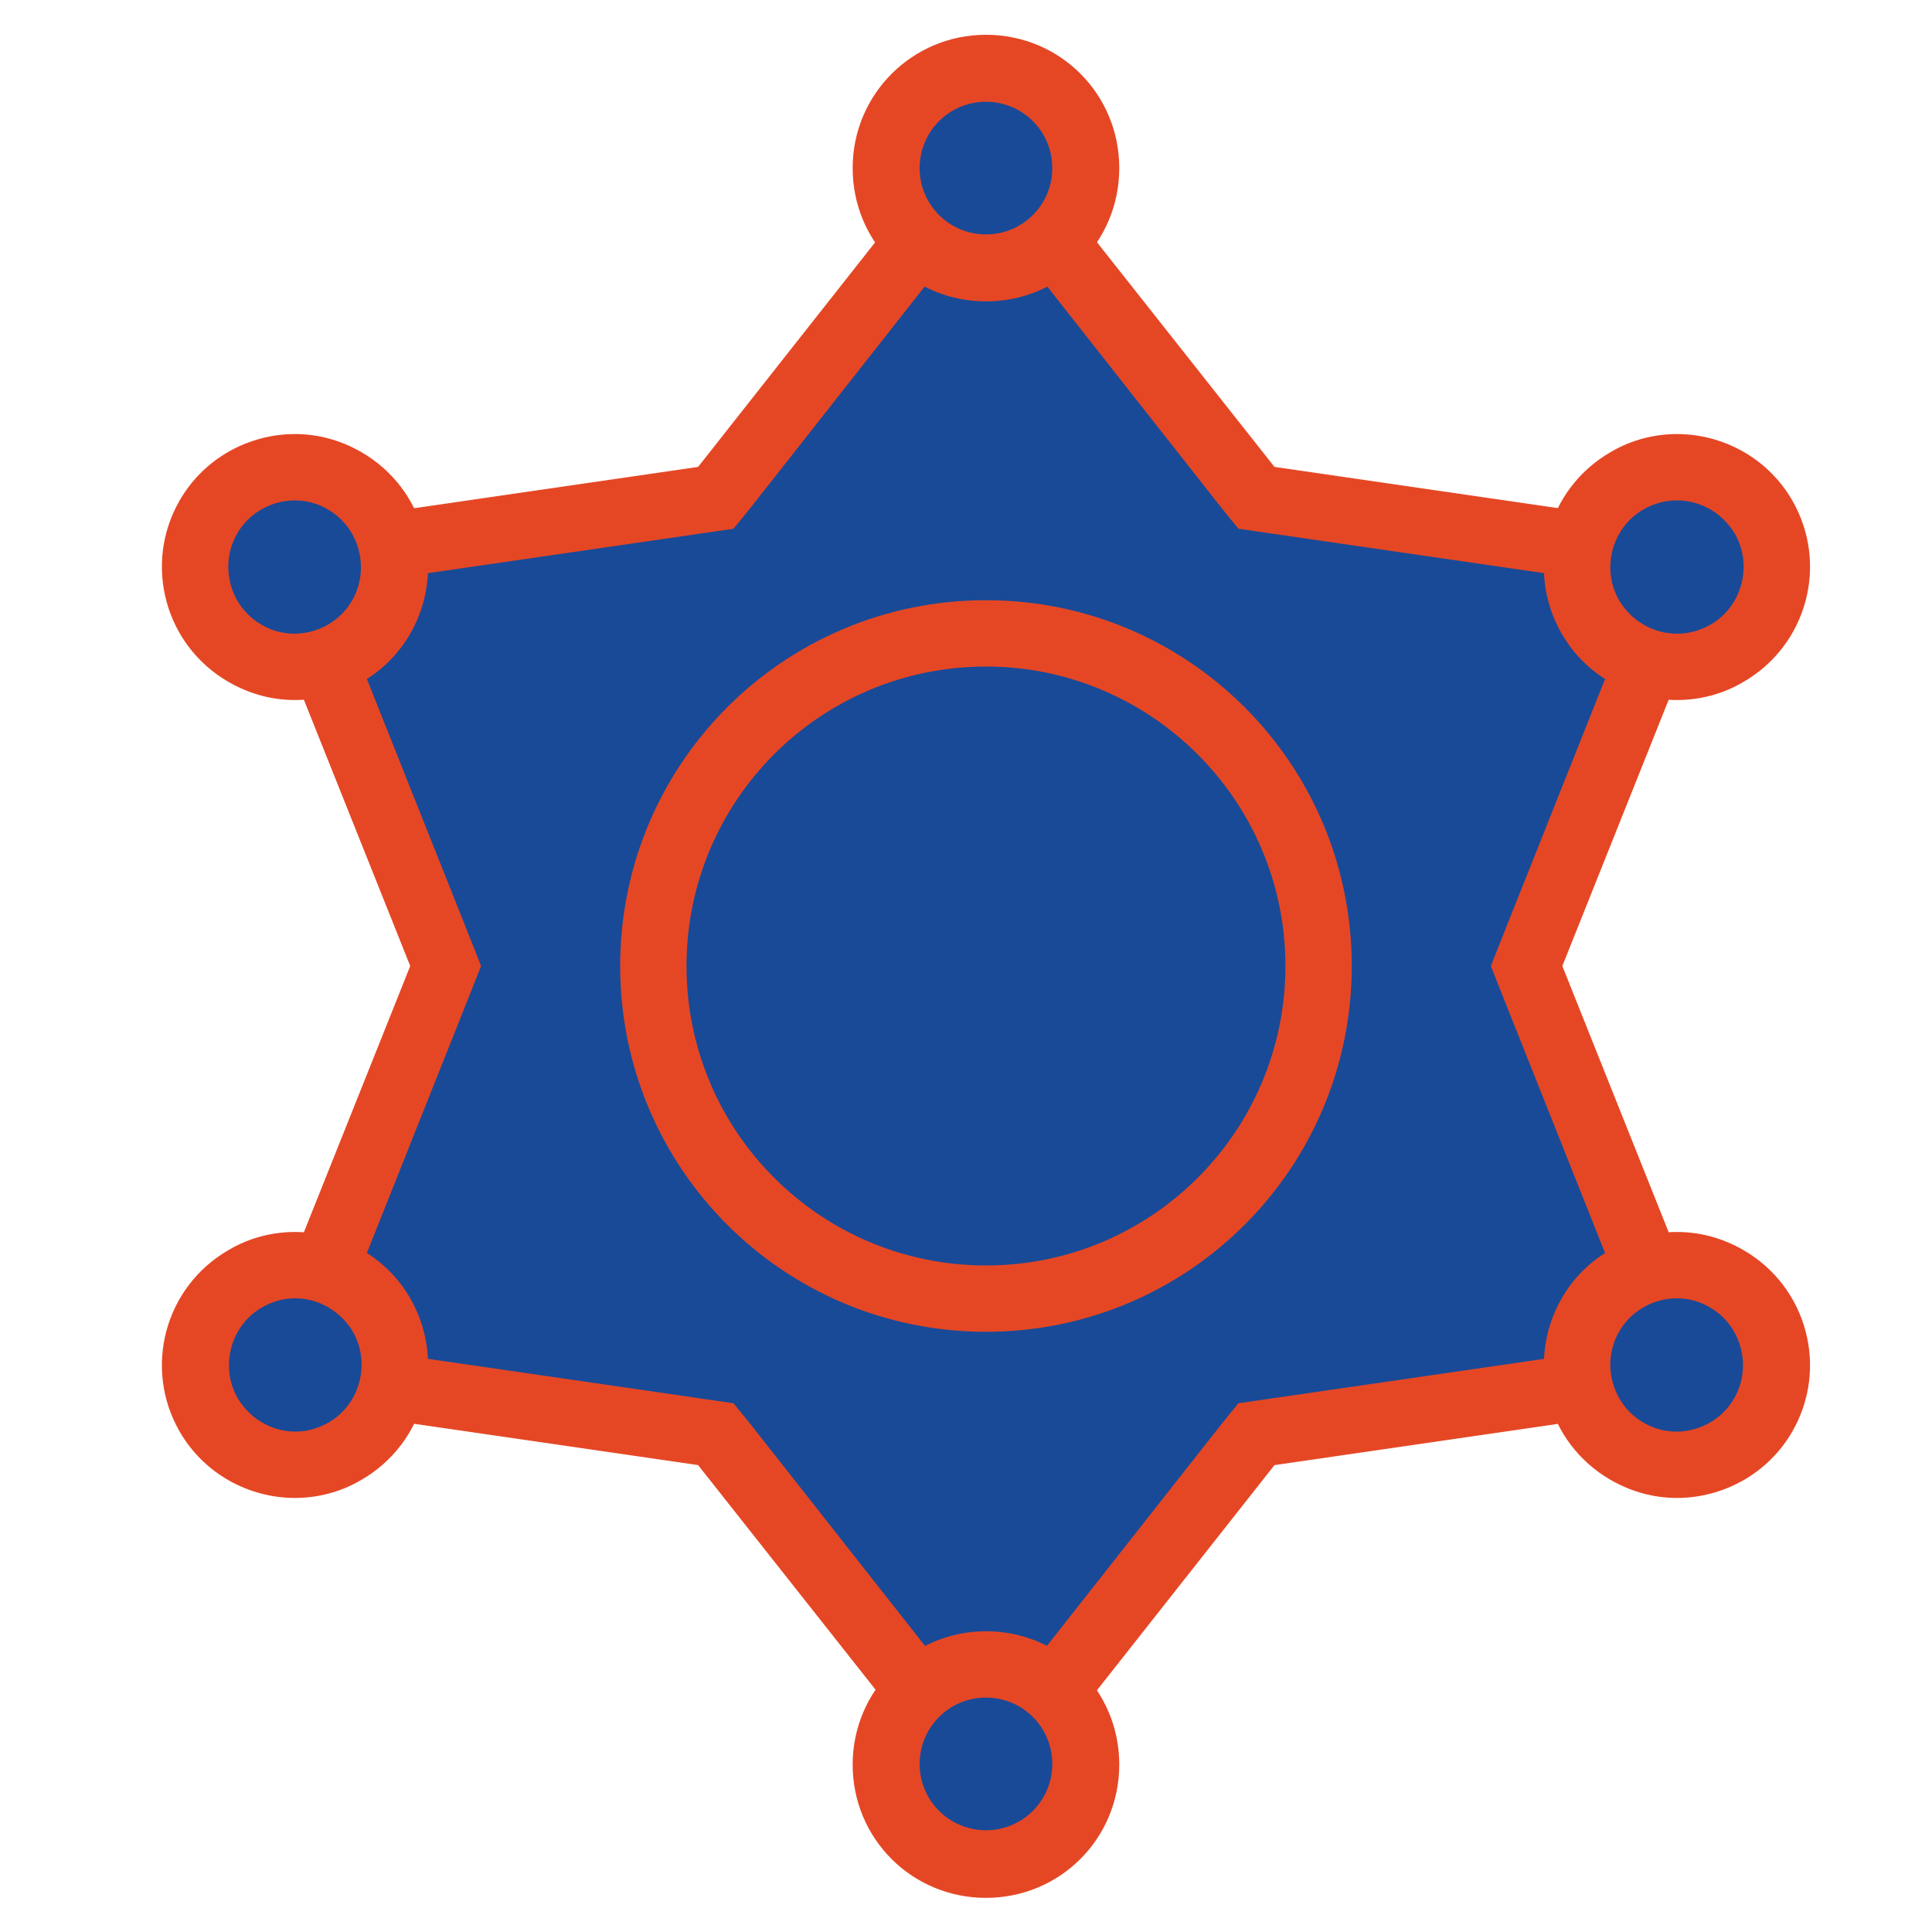 <?xml version="1.0" encoding="UTF-8"?>
<svg id="Layer_1" xmlns="http://www.w3.org/2000/svg" version="1.1" viewBox="0 0 30 30">
  <!-- Generator: Adobe Illustrator 29.3.1, SVG Export Plug-In . SVG Version: 2.1.0 Build 151)  -->
  <defs>
    <style>
      .st0 {
        fill: #194a97;
      }

      .st1 {
        fill: #e54725;
      }
    </style>
  </defs>
  <path class="st0" d="M11.11,22.27l-6.71-.97,2.51-6.29-2.51-6.29,6.71-.97,4.2-5.32,4.2,5.32,6.71.97-2.51,6.29,2.51,6.29-6.71.97-4.2,5.32-4.2-5.32Z"/>
  <path class="st1" d="M15.31,3.24l3.66,4.65.26.32.41.06,5.85.85-2.19,5.5-.15.38.15.38,2.19,5.5-5.85.85-.41.06-.26.32-3.66,4.65-3.66-4.65-.26-.32-.41-.06-5.85-.85,2.19-5.5.15-.38-.15-.38-2.19-5.5,5.85-.85.41-.06.26-.32,3.66-4.65M15.31,1.58l-4.47,5.67-7.15,1.04,2.68,6.71-2.68,6.71,7.15,1.04,4.48,5.67,4.47-5.67,7.15-1.04-2.68-6.71,2.68-6.71-7.15-1.04L15.31,1.58h0Z"/>
  <path class="st0" d="M15.31,25.84c-.86,0-1.55.69-1.55,1.55s.69,1.55,1.55,1.55,1.55-.69,1.55-1.55-.69-1.55-1.55-1.55Z"/>
  <path class="st1" d="M15.31,26.36c.57,0,1.03.46,1.03,1.03s-.46,1.03-1.03,1.03-1.03-.46-1.03-1.03.46-1.03,1.03-1.03M15.31,25.33c-1.14,0-2.07.92-2.07,2.07s.92,2.07,2.07,2.07,2.07-.92,2.07-2.07-.92-2.07-2.07-2.07h0Z"/>
  <path class="st0" d="M15.31,9.84c-2.85,0-5.16,2.31-5.16,5.16s2.31,5.16,5.16,5.16,5.16-2.31,5.16-5.16-2.31-5.16-5.16-5.16Z"/>
  <path class="st1" d="M15.31,10.35c2.56,0,4.65,2.08,4.65,4.65s-2.08,4.65-4.65,4.65-4.65-2.08-4.65-4.65,2.08-4.65,4.65-4.65M15.31,9.32c-3.14,0-5.68,2.54-5.68,5.68s2.54,5.68,5.68,5.68,5.68-2.54,5.68-5.68-2.54-5.68-5.68-5.68h0Z"/>
  <path class="st0" d="M15.31,1.06c-.86,0-1.55.69-1.55,1.55s.69,1.55,1.55,1.55,1.55-.69,1.55-1.55-.69-1.55-1.55-1.55Z"/>
  <path class="st1" d="M15.31,1.58c.57,0,1.03.46,1.03,1.03s-.46,1.03-1.03,1.03-1.03-.46-1.03-1.03.46-1.03,1.03-1.03M15.31.54c-1.14,0-2.07.92-2.07,2.07s.92,2.07,2.07,2.07,2.07-.92,2.07-2.07-.92-2.07-2.07-2.07h0Z"/>
  <g>
    <path class="st0" d="M26.04,22.74c-.27,0-.54-.07-.77-.21-.36-.21-.61-.54-.72-.94s-.05-.82.15-1.18c.28-.48.79-.77,1.34-.77.27,0,.54.07.77.21.36.21.62.54.72.94.11.4.05.82-.15,1.18-.28.48-.79.77-1.34.77Z"/>
    <path class="st1" d="M26.04,20.16h0c.18,0,.36.05.51.14.49.28.66.92.38,1.41-.18.32-.53.52-.9.52-.18,0-.36-.05-.51-.14-.49-.28-.66-.92-.38-1.41.18-.32.53-.52.9-.52M26.04,19.13c-.71,0-1.41.37-1.79,1.03-.57.99-.23,2.25.76,2.82.33.19.68.28,1.03.28.71,0,1.41-.37,1.79-1.03.57-.99.23-2.25-.76-2.82-.33-.19-.68-.28-1.03-.28h0Z"/>
  </g>
  <g>
    <path class="st0" d="M4.58,10.35c-.27,0-.54-.07-.77-.21-.36-.21-.62-.54-.72-.94-.11-.4-.05-.82.15-1.18.28-.48.79-.77,1.34-.77.27,0,.54.07.77.21.36.21.61.54.72.94s.05.82-.15,1.18c-.28.48-.79.77-1.34.77Z"/>
    <path class="st1" d="M4.58,7.77h0c.18,0,.36.05.51.14.49.28.66.92.38,1.41-.18.32-.53.52-.9.52-.18,0-.36-.05-.51-.14-.49-.28-.66-.92-.38-1.41.18-.32.53-.52.9-.52M4.58,6.74c-.71,0-1.41.37-1.79,1.03-.57.99-.23,2.25.76,2.82.33.19.68.28,1.03.28.71,0,1.41-.37,1.79-1.03.57-.99.23-2.25-.76-2.82-.33-.19-.68-.28-1.03-.28h0Z"/>
  </g>
  <g>
    <path class="st0" d="M26.04,10.35c-.55,0-1.07-.3-1.34-.77-.21-.36-.26-.78-.15-1.18s.36-.73.72-.94c.24-.14.5-.21.77-.21.55,0,1.07.3,1.34.77.21.36.26.78.15,1.18-.11.4-.36.73-.72.94-.24.14-.5.21-.77.21Z"/>
    <path class="st1" d="M26.04,7.77h0c.37,0,.71.2.9.52.28.49.11,1.13-.38,1.41-.16.09-.33.14-.52.14-.37,0-.71-.2-.9-.52-.28-.49-.11-1.13.38-1.41.16-.09.33-.14.52-.14M26.04,6.74c-.35,0-.71.09-1.03.28-.99.57-1.33,1.83-.76,2.82.38.66,1.08,1.03,1.79,1.03.35,0,.71-.09,1.03-.28.99-.57,1.33-1.83.76-2.82-.38-.66-1.08-1.03-1.79-1.03h0Z"/>
  </g>
  <g>
    <path class="st0" d="M4.58,22.74c-.55,0-1.07-.3-1.34-.77-.21-.36-.26-.78-.15-1.18.11-.4.36-.73.72-.94.24-.14.5-.21.77-.21.55,0,1.07.3,1.34.77.21.36.26.78.15,1.18s-.36.73-.72.94c-.24.14-.5.21-.77.21Z"/>
    <path class="st1" d="M4.58,20.16h0c.37,0,.71.2.9.52.28.49.11,1.13-.38,1.41-.16.09-.33.14-.51.14-.37,0-.71-.2-.9-.52-.28-.49-.11-1.13.38-1.41.16-.09.33-.14.51-.14M4.58,19.13c-.35,0-.71.09-1.03.28-.99.57-1.33,1.83-.76,2.82.38.66,1.08,1.03,1.79,1.03.35,0,.71-.09,1.03-.28.99-.57,1.33-1.83.76-2.82-.38-.66-1.08-1.03-1.79-1.03h0Z"/>
  </g>
</svg>